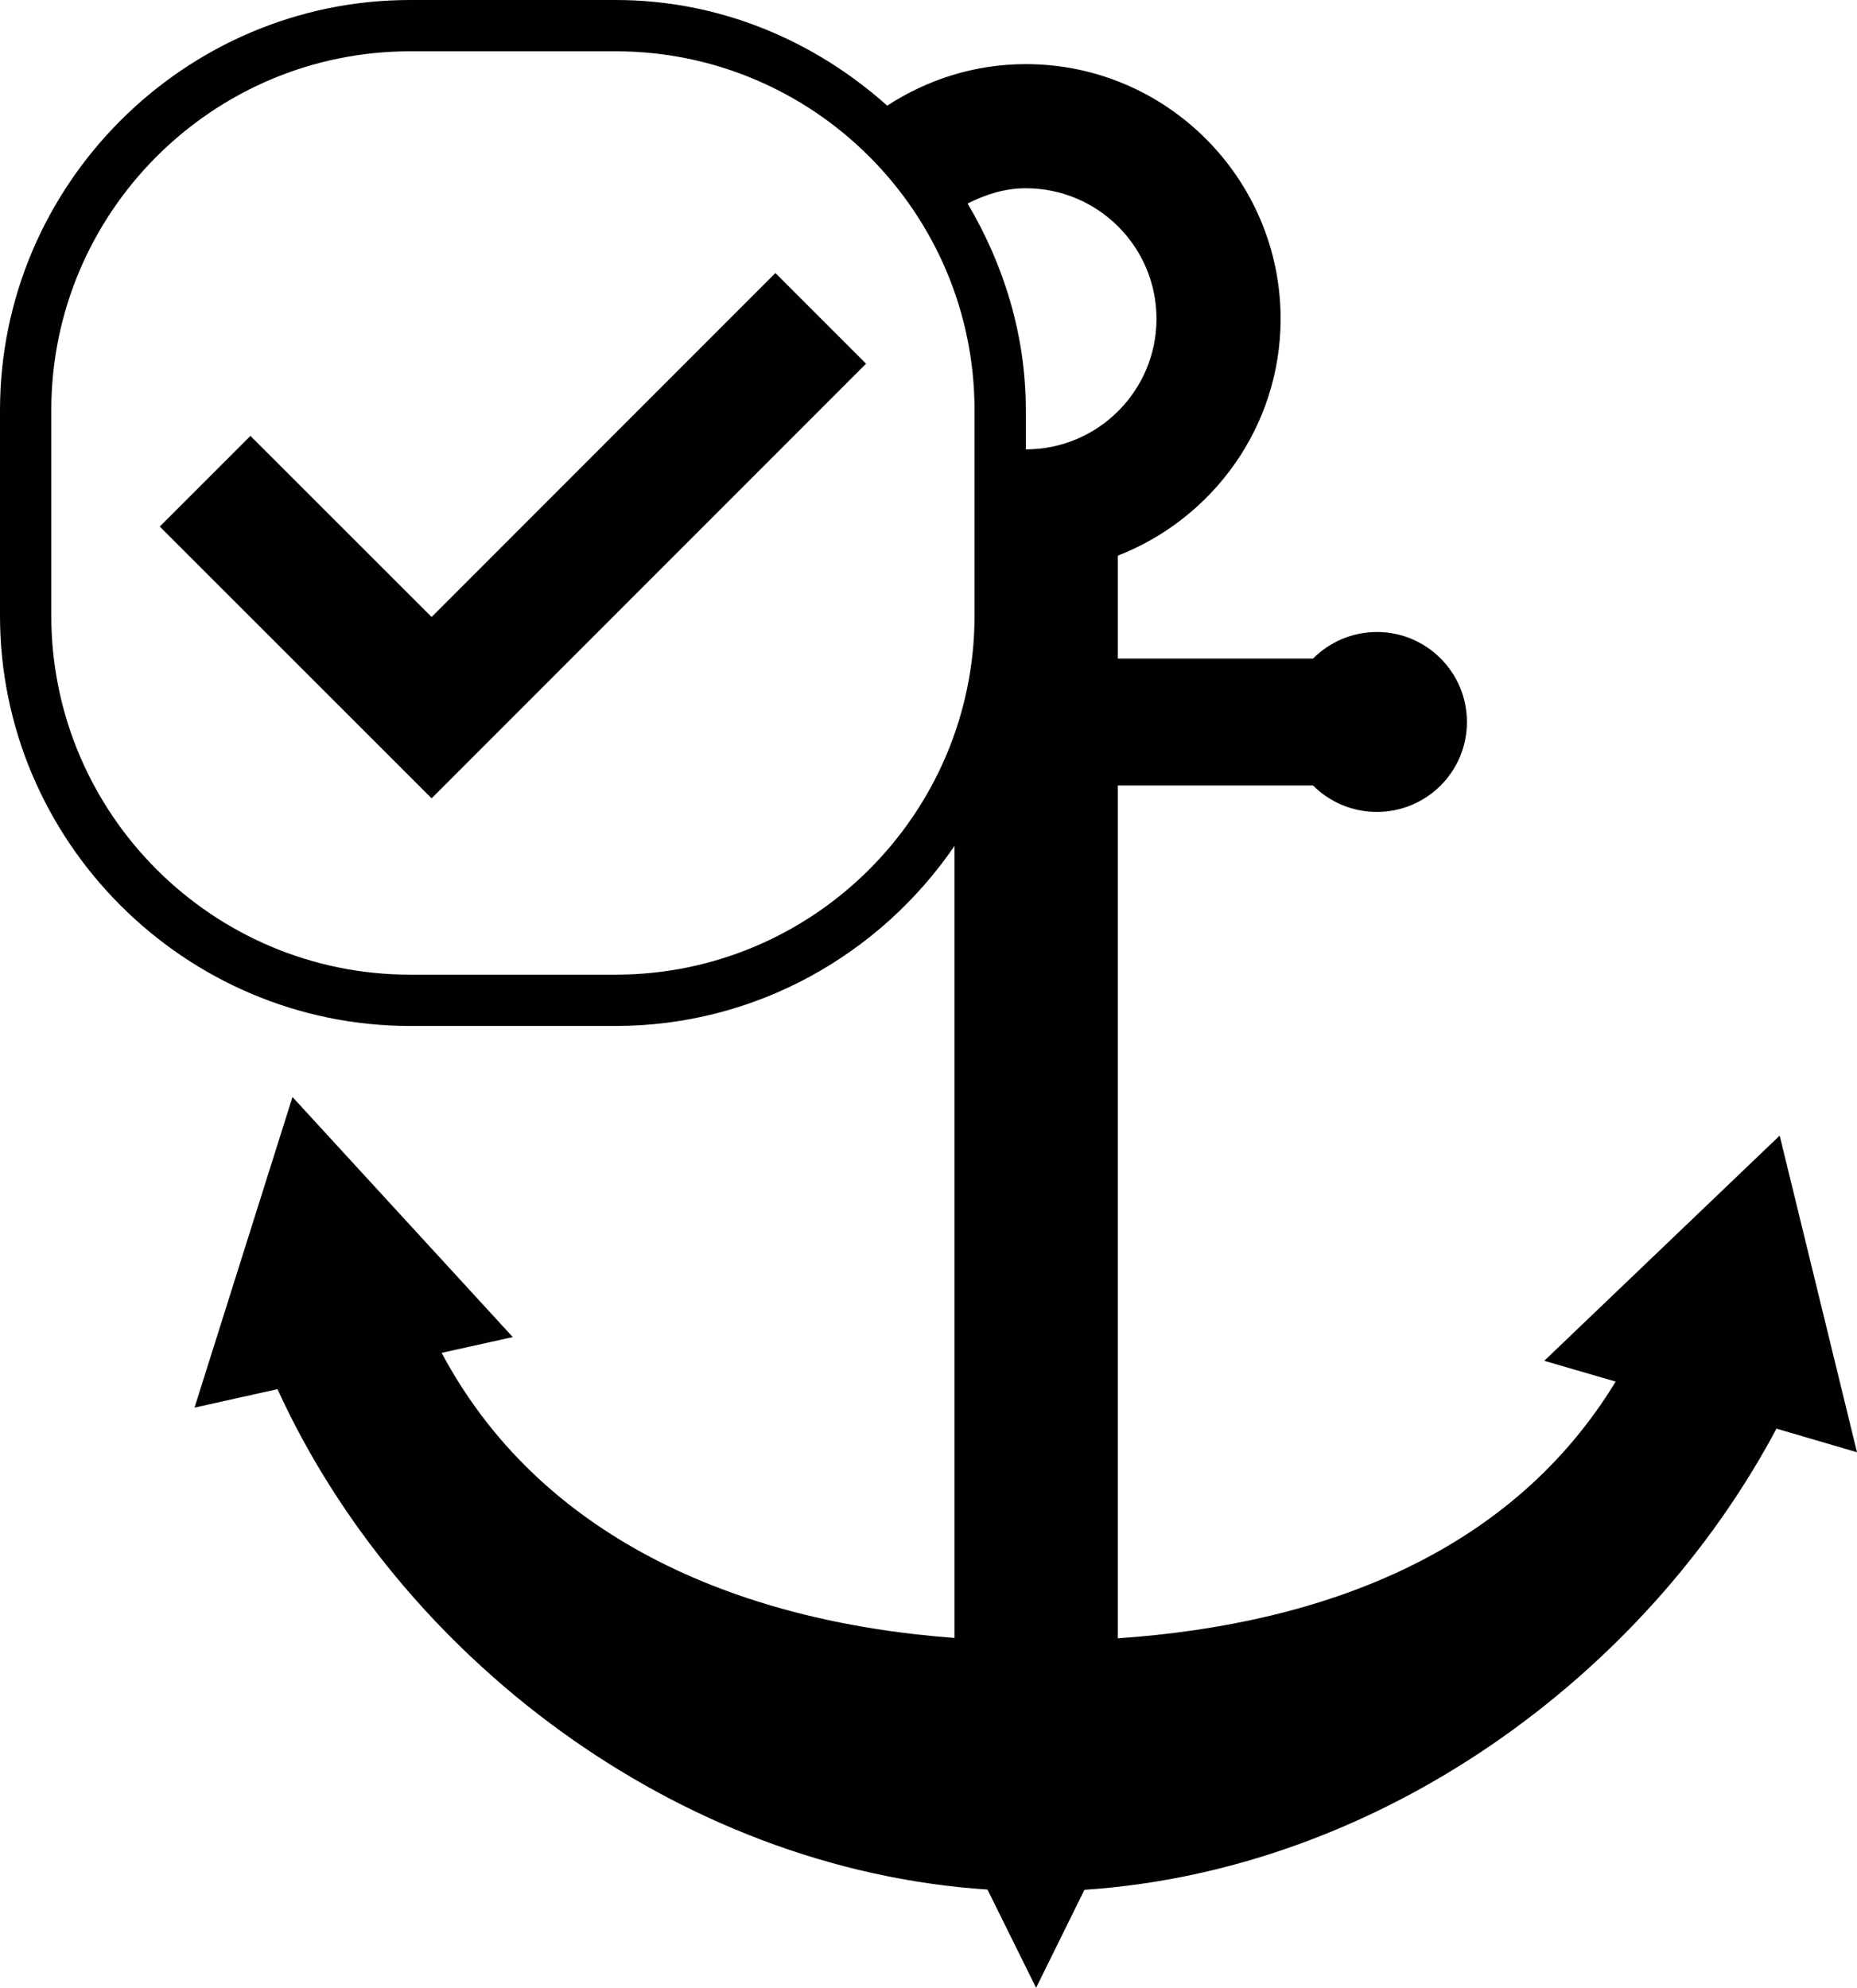 <?xml version="1.0" encoding="iso-8859-1"?>
<!-- Generator: Adobe Illustrator 16.0.4, SVG Export Plug-In . SVG Version: 6.00 Build 0)  -->
<!DOCTYPE svg PUBLIC "-//W3C//DTD SVG 1.1//EN" "http://www.w3.org/Graphics/SVG/1.1/DTD/svg11.dtd">
<svg version="1.1" id="Capa_1" xmlns="http://www.w3.org/2000/svg" xmlns:xlink="http://www.w3.org/1999/xlink" x="0px" y="0px"
	 width="14.482px" height="15.5px" viewBox="0 0 14.482 15.5" style="enable-background:new 0 0 14.482 15.5;" xml:space="preserve"
	>
<path style="fill:#010002;" d="M13.879,8.855l-1.836,1.756l0.557,0.162c-0.798,1.312-2.24,1.889-3.883,2.002v-6.65h1.523
	c0.128,0.128,0.304,0.206,0.498,0.206c0.387,0,0.702-0.313,0.702-0.701s-0.315-0.702-0.702-0.702c-0.194,0-0.37,0.079-0.498,0.207
	H8.717V4.333c0.741-0.289,1.27-1.006,1.27-1.848C9.986,1.392,9.096,0.5,8,0.5c-0.399,0-0.77,0.121-1.081,0.324
	C6.353,0.318,5.615,0,4.801,0H3.199C1.44,0,0,1.44,0,3.199v1.602C0,6.56,1.44,8,3.199,8h1.602c1.095,0,2.065-0.559,2.643-1.404
	v6.176c-1.731-0.129-3.242-0.802-4-2.223l0.555-0.123L2.281,8.554l-0.764,2.422l0.647-0.144c0.946,2.072,3.102,3.741,5.537,3.902
	L8.08,15.5l0.377-0.764c2.316-0.155,4.377-1.678,5.397-3.596l0.628,0.184L13.879,8.855z M7.6,4.801C7.6,6.344,6.344,7.6,4.801,7.6
	H3.199C1.656,7.6,0.4,6.344,0.4,4.801V3.199C0.4,1.656,1.656,0.4,3.199,0.4h1.602C6.344,0.4,7.6,1.656,7.6,3.199V4.801z M8,3.504
	V3.199c0-0.59-0.173-1.137-0.454-1.612C7.685,1.517,7.834,1.468,8,1.468c0.562,0,1.019,0.456,1.019,1.018S8.562,3.504,8,3.504z
	 M6.047,2.129l0.707,0.707L3.366,6.225l-2.12-2.119l0.707-0.707l1.413,1.412L6.047,2.129z"/>
<g>
</g>
<g>
</g>
<g>
</g>
<g>
</g>
<g>
</g>
<g>
</g>
<g>
</g>
<g>
</g>
<g>
</g>
<g>
</g>
<g>
</g>
<g>
</g>
<g>
</g>
<g>
</g>
<g>
</g>
</svg>
